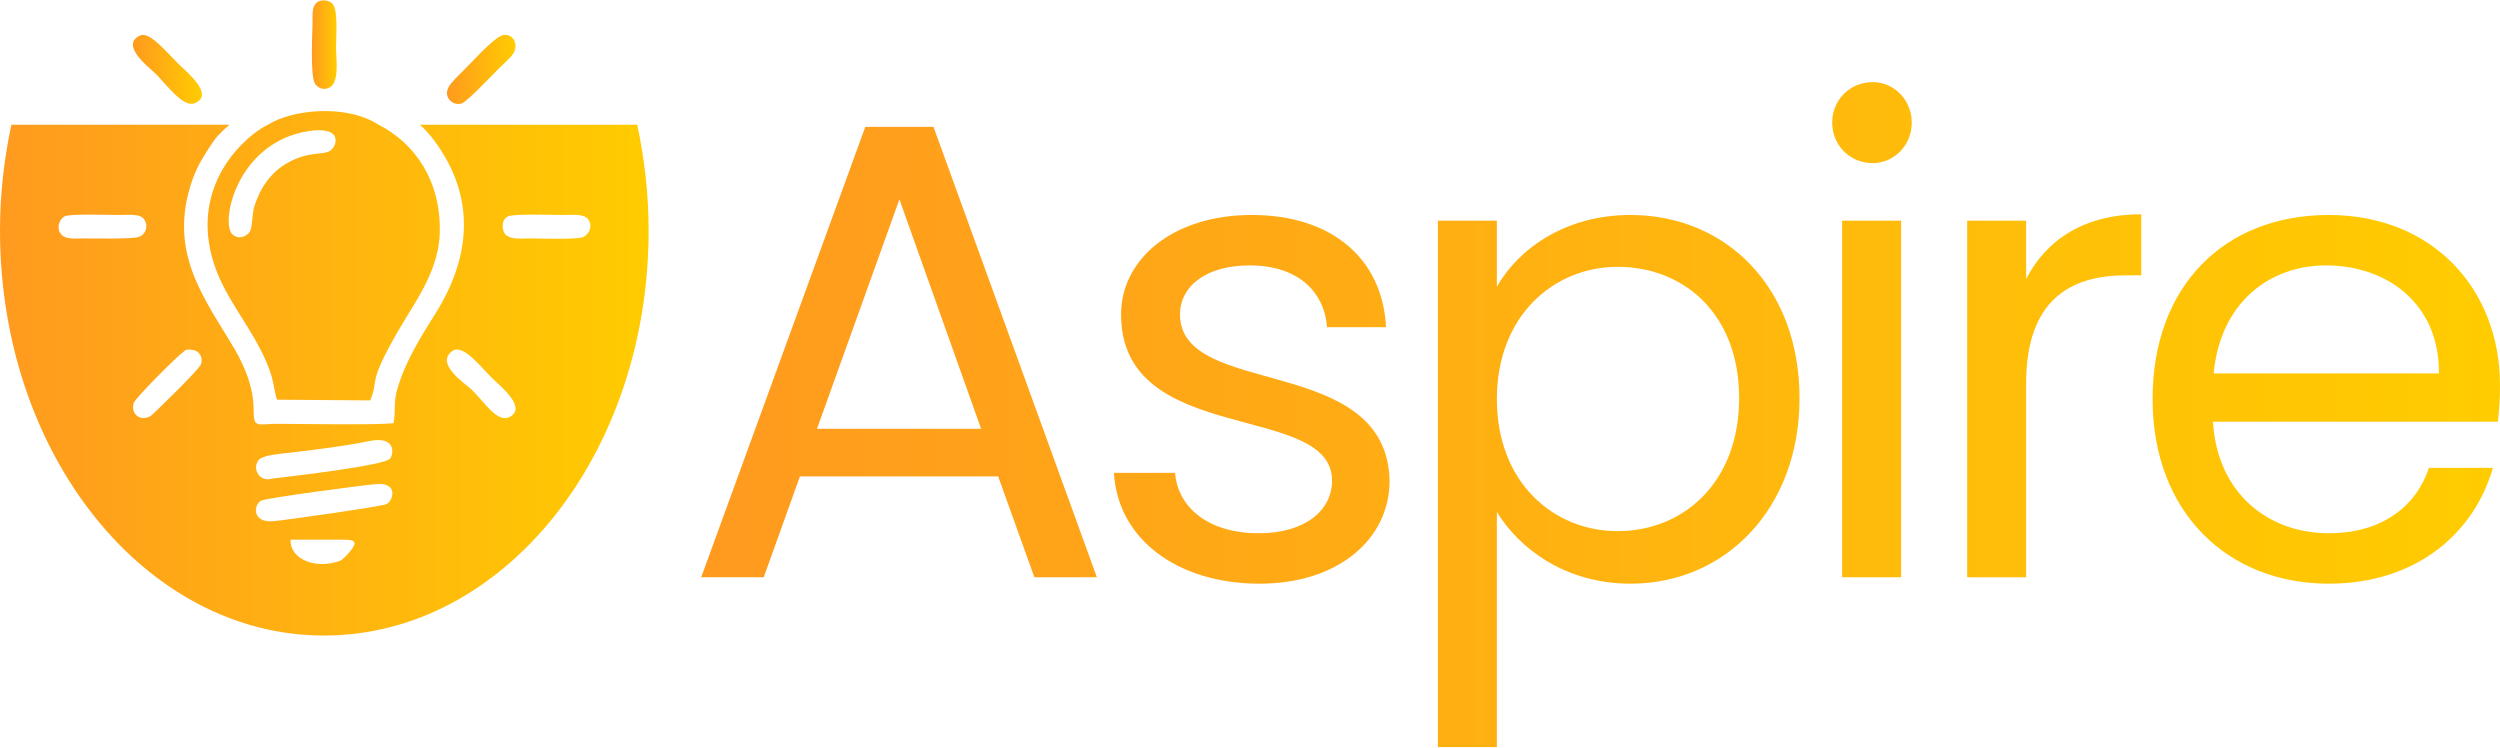 <?xml version="1.0" encoding="UTF-8"?>
<!DOCTYPE svg PUBLIC "-//W3C//DTD SVG 1.0//EN" "http://www.w3.org/TR/2001/REC-SVG-20010904/DTD/svg10.dtd">
<!-- Creator: CorelDRAW 2018 (64-Bit Evaluation Version) -->
<svg xmlns="http://www.w3.org/2000/svg" xml:space="preserve" width="301px" height="90px" version="1.0" shape-rendering="geometricPrecision" text-rendering="geometricPrecision" image-rendering="optimizeQuality" fill-rule="evenodd" clip-rule="evenodd"
viewBox="0 0 35.19 10.51"
 xmlns:xlink="http://www.w3.org/1999/xlink">
 <defs>
    <linearGradient id="id0" gradientUnits="userSpaceOnUse" x1="9.87" y1="5.83" x2="35.19" y2="5.83">
     <stop offset="0" stop-opacity="1" stop-color="#FF9A1F"/>
     <stop offset="1" stop-opacity="1" stop-color="#FFCC00"/>
    </linearGradient>
    <linearGradient id="id1" gradientUnits="userSpaceOnUse" x1="9.87" y1="5.83" x2="35.19" y2="5.83">
     <stop offset="0" stop-opacity="1" stop-color="#FF9A1F"/>
     <stop offset="1" stop-opacity="1" stop-color="#FFCC00"/>
    </linearGradient>
    <linearGradient id="id2" gradientUnits="userSpaceOnUse" x1="9.87" y1="5.83" x2="35.19" y2="5.83">
     <stop offset="0" stop-opacity="1" stop-color="#FF9A1F"/>
     <stop offset="1" stop-opacity="1" stop-color="#FFCC00"/>
    </linearGradient>
    <linearGradient id="id3" gradientUnits="userSpaceOnUse" x1="9.87" y1="5.83" x2="35.19" y2="5.83">
     <stop offset="0" stop-opacity="1" stop-color="#FF9A1F"/>
     <stop offset="1" stop-opacity="1" stop-color="#FFCC00"/>
    </linearGradient>
    <linearGradient id="id4" gradientUnits="userSpaceOnUse" x1="9.87" y1="5.83" x2="35.19" y2="5.83">
     <stop offset="0" stop-opacity="1" stop-color="#FF9A1F"/>
     <stop offset="1" stop-opacity="1" stop-color="#FFCC00"/>
    </linearGradient>
    <linearGradient id="id5" gradientUnits="userSpaceOnUse" x1="9.87" y1="5.83" x2="35.19" y2="5.83">
     <stop offset="0" stop-opacity="1" stop-color="#FF9A1F"/>
     <stop offset="1" stop-opacity="1" stop-color="#FFCC00"/>
    </linearGradient>
     <linearGradient id="id6" gradientUnits="userSpaceOnUse" x1="0" y1="5.25" x2="9.13" y2="5.25">
      <stop offset="0" stop-opacity="1" stop-color="#FF9A1F"/>
      <stop offset="1" stop-opacity="1" stop-color="#FFCC00"/>
     </linearGradient>
     <linearGradient id="id7" gradientUnits="userSpaceOnUse" x1="4.39" y1="0.62" x2="4.74" y2="0.62">
      <stop offset="0" stop-opacity="1" stop-color="#FF9A1F"/>
      <stop offset="1" stop-opacity="1" stop-color="#FFCC00"/>
     </linearGradient>
      <linearGradient id="id8" gradientUnits="userSpaceOnUse" x1="6.29" y1="0.97" x2="7.26" y2="0.97">
       <stop offset="0" stop-opacity="1" stop-color="#FF9A1F"/>
       <stop offset="1" stop-opacity="1" stop-color="#FFCC00"/>
      </linearGradient>
      <linearGradient id="id9" gradientUnits="userSpaceOnUse" x1="1.87" y1="0.97" x2="2.84" y2="0.97">
       <stop offset="0" stop-opacity="1" stop-color="#FF9A1F"/>
       <stop offset="1" stop-opacity="1" stop-color="#FFCC00"/>
      </linearGradient>
 </defs>
 <g id="Layer_x0020_1">
  <g id="_2774823155088">
   <path fill="url(#id0)" fill-rule="nonzero" d="M14.56 8.12l0.88 0 -2.3 -6.34 -0.96 0 -2.31 6.34 0.88 0 0.51 -1.42 2.79 0 0.51 1.42zm-0.75 -2.09l-2.31 0 1.16 -3.23 1.15 3.23z"/>
   <path id="1" fill="url(#id1)" fill-rule="nonzero" d="M19.56 6.76c-0.04,-1.8 -2.95,-1.15 -2.95,-2.34 0,-0.4 0.37,-0.69 0.98,-0.69 0.67,0 1.05,0.36 1.09,0.87l0.83 0c-0.05,-0.98 -0.78,-1.58 -1.89,-1.58 -1.12,0 -1.84,0.63 -1.84,1.4 0,1.87 2.97,1.22 2.97,2.34 0,0.41 -0.37,0.74 -1.03,0.74 -0.71,0 -1.14,-0.36 -1.18,-0.85l-0.86 0c0.05,0.92 0.88,1.56 2.05,1.56 1.11,0 1.83,-0.63 1.83,-1.45z"/>
   <path id="2" fill="url(#id2)" fill-rule="nonzero" d="M21.07 4.03l0 -0.93 -0.83 0 0 7.41 0.83 0 0 -3.31c0.31,0.51 0.96,1.01 1.88,1.01 1.34,0 2.38,-1.06 2.38,-2.61 0,-1.57 -1.04,-2.58 -2.38,-2.58 -0.92,0 -1.58,0.48 -1.88,1.01zm3.41 1.57c0,1.18 -0.78,1.87 -1.71,1.87 -0.9,0 -1.7,-0.68 -1.7,-1.86 0,-1.17 0.8,-1.86 1.7,-1.86 0.93,0 1.71,0.66 1.71,1.85z"/>
   <path id="3" fill="url(#id3)" fill-rule="nonzero" d="M25.93 8.12l0.83 0 0 -5.02 -0.83 0 0 5.02zm0.43 -5.83c0.3,0 0.55,-0.25 0.55,-0.57 0,-0.32 -0.25,-0.57 -0.55,-0.57 -0.32,0 -0.57,0.25 -0.57,0.57 0,0.32 0.25,0.57 0.57,0.57z"/>
   <path id="4" fill="url(#id4)" fill-rule="nonzero" d="M28.52 5.39c0,-1.16 0.61,-1.52 1.4,-1.52l0.22 0 0 -0.86c-0.79,0 -1.33,0.35 -1.62,0.91l0 -0.82 -0.83 0 0 5.02 0.83 0 0 -2.73z"/>
   <path id="5" fill="url(#id5)" fill-rule="nonzero" d="M32.74 3.73c0.86,0 1.6,0.54 1.59,1.52l-3.17 0c0.09,-0.98 0.77,-1.52 1.58,-1.52zm2.35 2.85l-0.9 0c-0.18,0.54 -0.66,0.92 -1.41,0.92 -0.85,0 -1.57,-0.56 -1.63,-1.57l4.01 0c0.02,-0.18 0.03,-0.32 0.03,-0.51 0,-1.37 -0.96,-2.4 -2.41,-2.4 -1.47,0 -2.48,1 -2.48,2.59 0,1.59 1.05,2.6 2.48,2.6 1.24,0 2.05,-0.72 2.31,-1.63z"/>
   <g>
    <path fill="url(#id6)" d="M8.97 1.75c0.1,0.47 0.16,0.97 0.16,1.49 0,3.15 -2.04,5.7 -4.57,5.7 -2.52,0 -4.56,-2.55 -4.56,-5.7 0,-0.52 0.06,-1.02 0.16,-1.49l3.07 0c-0.03,0.03 -0.07,0.06 -0.1,0.09 -0.06,0.06 -0.08,0.08 -0.13,0.15 -0.12,0.18 -0.21,0.31 -0.29,0.53 -0.36,1.03 0.17,1.67 0.6,2.4 0.13,0.23 0.26,0.52 0.26,0.84 0,0.27 0.05,0.2 0.33,0.2 0.36,0 1.42,0.02 1.64,-0.01 0.03,-0.15 0,-0.31 0.05,-0.47 0.11,-0.39 0.33,-0.74 0.55,-1.09 0.49,-0.79 0.56,-1.63 -0.03,-2.42 -0.06,-0.08 -0.13,-0.16 -0.2,-0.22l3.06 0zm-5.2 0c0.33,-0.21 1.09,-0.3 1.56,0 0.51,0.26 0.88,0.79 0.86,1.52 -0.01,0.47 -0.28,0.88 -0.47,1.19 -0.59,0.97 -0.37,0.85 -0.51,1.17l-1.31 -0.01c-0.03,-0.08 -0.05,-0.24 -0.08,-0.34 -0.16,-0.51 -0.53,-0.92 -0.73,-1.37 -0.31,-0.7 -0.18,-1.37 0.3,-1.87 0.12,-0.12 0.24,-0.22 0.38,-0.29zm0.57 0.09c-1.01,0.16 -1.24,1.29 -1.07,1.45 0.08,0.08 0.2,0.04 0.25,-0.04 0.03,-0.06 0.03,-0.22 0.05,-0.32 0.08,-0.27 0.23,-0.51 0.49,-0.65 0.29,-0.16 0.48,-0.1 0.58,-0.16 0.1,-0.05 0.21,-0.36 -0.3,-0.28zm0.94 4.97c-0.15,0.01 -1.51,0.19 -1.6,0.23 -0.12,0.06 -0.13,0.32 0.17,0.29 0.14,-0.01 1.54,-0.21 1.59,-0.24 0.1,-0.05 0.17,-0.32 -0.16,-0.28zm-0.07 -0.61c-0.33,0.07 -0.74,0.12 -1.08,0.16 -0.14,0.02 -0.42,0.03 -0.49,0.11 -0.06,0.08 -0.04,0.17 0.02,0.23 0.09,0.07 0.14,0.03 0.26,0.02 0.16,-0.02 1.48,-0.17 1.57,-0.27 0.05,-0.06 0.09,-0.32 -0.28,-0.25zm-4.3 -3.16c-0.08,0.04 -0.12,0.17 -0.05,0.25 0.06,0.08 0.21,0.06 0.33,0.06 0.13,0 0.67,0.01 0.76,-0.02 0.1,-0.03 0.15,-0.16 0.07,-0.26 -0.06,-0.07 -0.23,-0.05 -0.35,-0.05 -0.12,0 -0.7,-0.02 -0.76,0.02zm6.24 0c-0.1,0.05 -0.09,0.2 -0.03,0.26 0.08,0.07 0.22,0.05 0.33,0.05 0.15,0 0.66,0.02 0.76,-0.02 0.09,-0.04 0.14,-0.17 0.06,-0.26 -0.07,-0.07 -0.23,-0.05 -0.35,-0.05 -0.12,0 -0.7,-0.02 -0.77,0.02zm-0.79 1.9c-0.22,0.17 0.14,0.42 0.27,0.53 0.19,0.18 0.37,0.49 0.55,0.39 0.24,-0.14 -0.15,-0.44 -0.26,-0.55 -0.16,-0.16 -0.41,-0.49 -0.56,-0.37zm-3.77 0c-0.09,0.06 -0.69,0.66 -0.71,0.73 -0.04,0.16 0.1,0.26 0.24,0.18 0.02,-0.01 0.69,-0.66 0.71,-0.73 0.03,-0.09 -0.02,-0.19 -0.12,-0.2 -0.1,-0.02 -0.12,0.02 -0.12,0.02zm1.5 2.65c-0.01,0.25 0.29,0.39 0.58,0.33 0.13,-0.03 0.13,-0.03 0.21,-0.11 0.21,-0.23 0.1,-0.22 -0.16,-0.22 -0.21,0 -0.42,0 -0.63,0z"/>
    <path fill="url(#id7)" d="M4.4 0.29c0,0.14 -0.04,0.79 0.04,0.89 0.04,0.06 0.13,0.09 0.21,0.04 0.13,-0.09 0.08,-0.4 0.08,-0.56 0,-0.14 0.03,-0.5 -0.04,-0.6 -0.04,-0.06 -0.14,-0.08 -0.22,-0.04 -0.08,0.06 -0.07,0.16 -0.07,0.27z"/>
    <g>
     <path fill="url(#id8)" d="M7.05 0.5c-0.13,0.06 -0.4,0.36 -0.51,0.47 -0.05,0.05 -0.21,0.2 -0.23,0.26 -0.07,0.14 0.07,0.26 0.19,0.22 0.08,-0.03 0.43,-0.4 0.51,-0.48 0.05,-0.05 0.21,-0.19 0.23,-0.25 0.06,-0.15 -0.06,-0.28 -0.19,-0.22z"/>
     <path fill="url(#id9)" d="M1.98 0.49c-0.3,0.13 0.1,0.44 0.22,0.55 0.16,0.17 0.38,0.46 0.53,0.41 0.31,-0.11 -0.11,-0.45 -0.2,-0.54 -0.16,-0.15 -0.41,-0.47 -0.55,-0.42z"/>
    </g>
   </g>
  </g>
 </g>
</svg>
